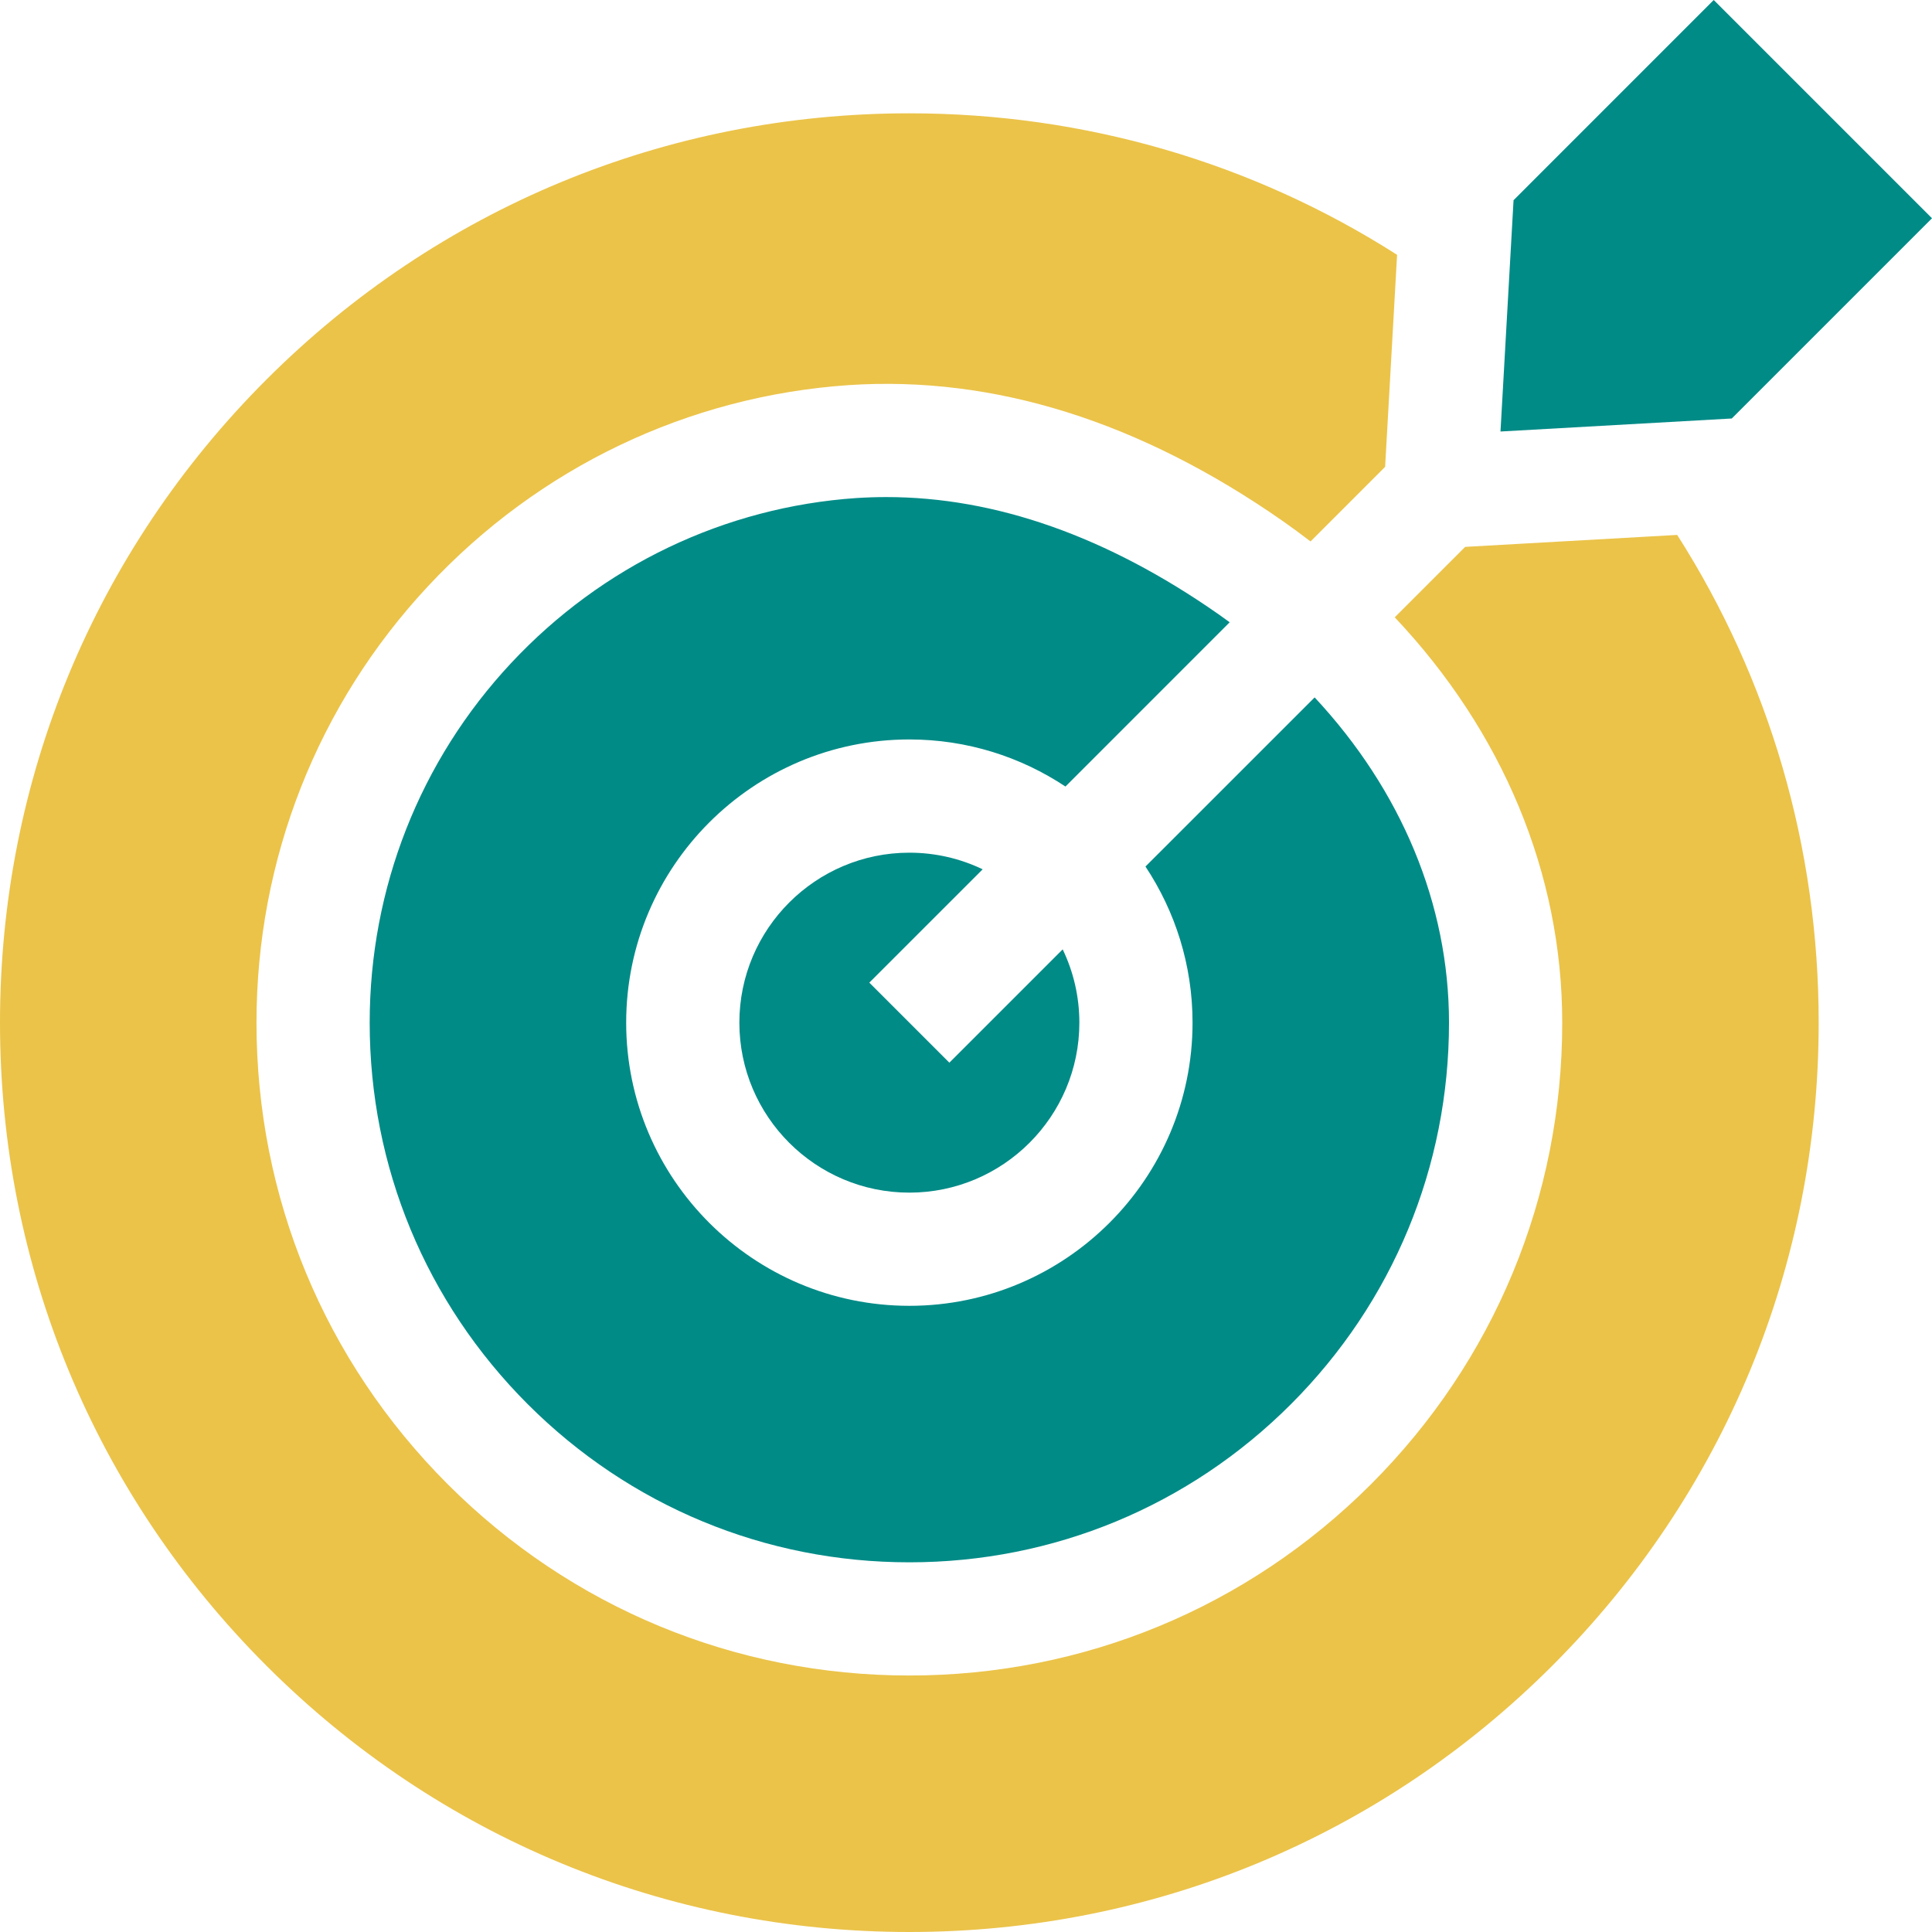 <svg width="46" height="46" viewBox="0 0 46 46" fill="none" xmlns="http://www.w3.org/2000/svg">
<g clip-path="url(#clip0_95_2140)">
<path d="M28.394 24.349C28.394 28.067 25.369 31.091 21.651 31.091C17.933 31.091 14.909 28.067 14.909 24.349C14.909 20.631 17.933 17.606 21.651 17.606C23.024 17.606 24.301 18.019 25.368 18.727L29.278 14.816C29.189 14.752 29.101 14.688 29.011 14.624C26.359 12.771 23.703 11.835 21.104 11.835C20.866 11.835 20.629 11.843 20.392 11.858C17.257 12.072 14.336 13.468 12.169 15.788C9.998 18.111 8.802 21.151 8.802 24.349C8.802 27.78 10.139 31.006 12.566 33.434C14.994 35.861 18.22 37.198 21.651 37.198C25.082 37.198 28.309 35.861 30.736 33.434C33.163 31.006 34.5 27.78 34.5 24.349C34.5 21.525 33.36 18.813 31.301 16.605L27.273 20.632C27.981 21.699 28.394 22.976 28.394 24.349Z" fill="#008B87"/>
<path d="M20.698 23.396L23.397 20.698C22.868 20.444 22.276 20.302 21.651 20.302C19.42 20.302 17.604 22.117 17.604 24.349C17.604 26.581 19.42 28.396 21.651 28.396C23.883 28.396 25.699 26.581 25.699 24.349C25.699 23.724 25.556 23.132 25.302 22.604L22.604 25.302L20.698 23.396Z" fill="#008B87"/>
<path d="M34.885 13.021L33.208 14.698C35.773 17.413 37.196 20.797 37.196 24.349C37.196 28.5 35.579 32.403 32.642 35.34C29.705 38.276 25.802 39.893 21.651 39.893C17.5 39.893 13.597 38.276 10.661 35.34C7.724 32.403 6.107 28.5 6.107 24.349C6.107 20.465 7.56 16.771 10.2 13.948C12.834 11.127 16.389 9.429 20.211 9.169C23.666 8.941 27.145 10.032 30.555 12.415C30.776 12.57 30.991 12.729 31.203 12.892L32.979 11.115L33.264 6.067C29.825 3.873 25.829 2.698 21.651 2.698C15.868 2.698 10.431 4.95 6.342 9.039C2.252 13.128 0 18.565 0 24.349C0 30.132 2.252 35.569 6.342 39.658C10.431 43.748 15.868 46 21.651 46C27.434 46 32.872 43.748 36.961 39.658C41.05 35.569 43.302 30.132 43.302 24.349C43.302 20.171 42.127 16.175 39.933 12.736L34.885 13.021Z" fill="#EBC349"/>
<path d="M35.726 10.274L41.233 9.964L46 5.197L40.803 0L36.037 4.767L35.726 10.274Z" fill="#008B87"/>
</g>
<defs>
<clipPath id="clip0_95_2140">
<rect width="46" height="46" fill="white"/>
</clipPath>
</defs>
</svg>
